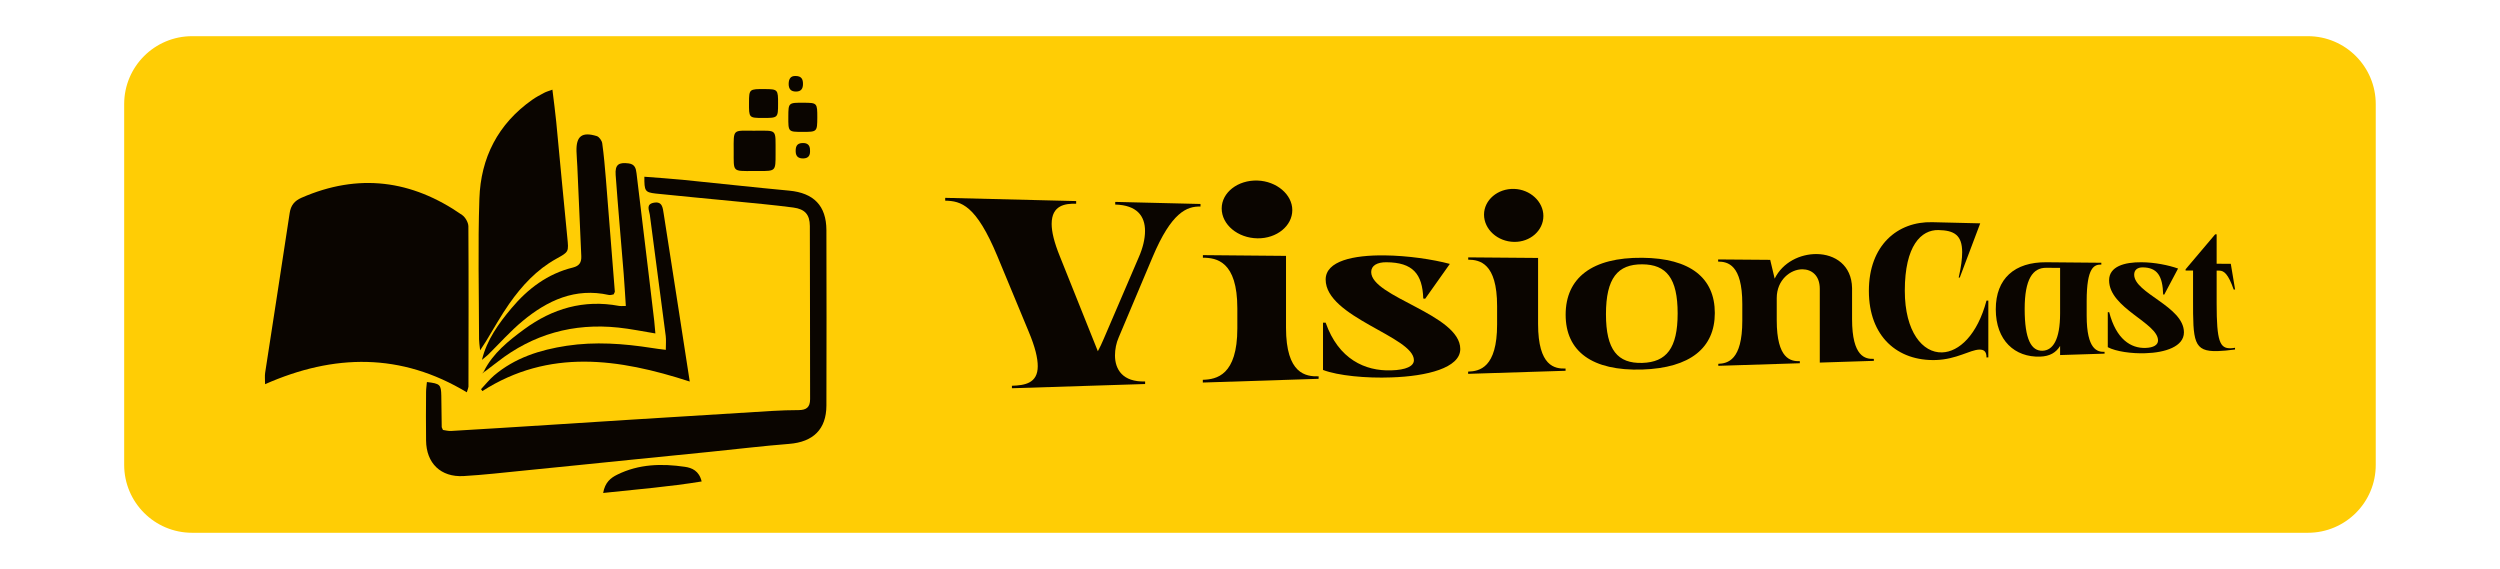 <?xml version="1.0" encoding="UTF-8"?>
<svg xmlns="http://www.w3.org/2000/svg" xmlns:xlink="http://www.w3.org/1999/xlink" version="1.1" id="Layer_1" x="0px" y="0px" viewBox="0 0 302 68.73" style="enable-background:new 0 0 302 68.73;" xml:space="preserve">
<style type="text/css">
	.st0{fill:#FFCD05;}
	.st1{fill:#0A0500;}
</style>
<g>
	<path class="st0" d="M278.79,64.36H23.21c-4.54,0-8.21-3.68-8.21-8.21V12.58c0-4.54,3.68-8.21,8.21-8.21h255.57   c4.54,0,8.21,3.68,8.21,8.21v43.57C287,60.69,283.32,64.36,278.79,64.36z"></path>
	<g>
		<g>
			<g>
				<g>
					<g>
						<path class="st1" d="M56.39,47.39c-7.95-4.79-16.03-4.66-24.37-0.98c0-0.58-0.05-0.99,0.01-1.38c0.98-6.43,2-12.85,2.96-19.28        c0.14-0.95,0.59-1.49,1.43-1.86c6.87-3,13.32-2.16,19.4,2.08c0.39,0.27,0.75,0.9,0.76,1.36c0.04,6.46,0.02,12.92,0.01,19.39        C56.58,46.86,56.51,46.99,56.39,47.39z"></path>
					</g>
					<g>
						<path class="st1" d="M77.84,21.35c1.61,0.13,3.12,0.22,4.62,0.37c4.3,0.43,8.59,0.91,12.88,1.31        c2.95,0.28,4.48,1.81,4.49,4.77c0.02,7.07,0.02,14.13,0,21.2c-0.01,2.86-1.6,4.39-4.49,4.62c-3.19,0.25-6.37,0.64-9.56,0.96        c-3.19,0.32-6.37,0.64-9.56,0.96c-4.29,0.43-8.59,0.88-12.88,1.3c-2.45,0.24-4.9,0.53-7.35,0.67        c-2.75,0.15-4.49-1.55-4.52-4.29c-0.03-1.95-0.01-3.9,0-5.86c0-0.4,0.07-0.81,0.1-1.21c1.6,0.19,1.71,0.31,1.74,1.66        c0.02,1.25,0.03,2.51,0.05,3.76c0,0.09,0.07,0.17,0.15,0.37c0.29,0.04,0.64,0.14,0.99,0.12c3.94-0.23,7.88-0.48,11.82-0.73        c3.34-0.21,6.68-0.43,10.01-0.64c5.65-0.35,11.31-0.71,16.96-1.05c1.07-0.06,2.14-0.1,3.21-0.1c0.9-0.01,1.36-0.33,1.36-1.32        c-0.02-6.97,0-13.95-0.03-20.92c-0.01-1.37-0.58-2.04-2-2.23c-2.44-0.32-4.89-0.54-7.34-0.78c-3.1-0.31-6.19-0.58-9.29-0.91        C77.91,23.23,77.83,23.07,77.84,21.35z"></path>
					</g>
					<path class="st1" d="M58,42.32c-0.07-0.64-0.13-0.99-0.13-1.33c-0.01-5.67-0.15-11.34,0.04-16.99       c0.16-4.94,2.25-9.04,6.39-11.95c0.45-0.32,0.95-0.58,1.44-0.84c0.24-0.13,0.51-0.2,0.99-0.38c0.16,1.36,0.34,2.61,0.46,3.87       c0.45,4.66,0.87,9.33,1.34,13.99c0.17,1.73,0.21,1.72-1.33,2.57c-2.37,1.31-4.16,3.26-5.69,5.44       c-1.01,1.44-1.86,2.99-2.78,4.49C58.55,41.49,58.36,41.78,58,42.32z"></path>
					<path class="st1" d="M58.22,43.47c0.59-2.42,2.01-4.38,3.56-6.23c1.98-2.36,4.37-4.17,7.42-4.92c0.8-0.2,1.05-0.63,1.02-1.38       c-0.17-3.62-0.32-7.23-0.48-10.85c-0.03-0.6-0.08-1.2-0.1-1.81c-0.05-1.83,0.66-2.39,2.45-1.84c0.29,0.09,0.62,0.55,0.66,0.88       c0.2,1.42,0.32,2.86,0.44,4.29c0.37,4.53,0.72,9.06,1.08,13.6c0.01,0.08-0.07,0.17-0.14,0.35c-0.16,0.02-0.39,0.12-0.59,0.07       c-4.06-0.9-7.4,0.66-10.41,3.15c-1.49,1.24-2.79,2.71-4.18,4.08C58.72,43.07,58.46,43.27,58.22,43.47L58.22,43.47z"></path>
					<path class="st1" d="M58.46,44.84c1.1-2.19,2.97-3.67,4.87-5.07c3.41-2.5,7.19-3.61,11.43-2.82c0.22,0.04,0.45,0.01,0.84,0.01       c-0.09-1.35-0.16-2.63-0.26-3.9c-0.32-3.98-0.68-7.95-0.97-11.93c-0.09-1.25,0.37-1.55,1.58-1.39c0.74,0.1,0.87,0.6,0.94,1.18       c0.49,4.01,0.97,8.02,1.45,12.03c0.23,1.93,0.46,3.87,0.69,5.81c0.05,0.45,0.08,0.9,0.14,1.52c-1.6-0.26-3.03-0.56-4.48-0.71       c-5.42-0.57-10.3,0.79-14.61,4.16c-0.51,0.4-1.03,0.79-1.55,1.18C58.52,44.89,58.46,44.84,58.46,44.84z"></path>
					<g>
						<path class="st1" d="M80.43,42.26c0-0.68,0.05-1.18-0.01-1.67c-0.63-4.88-1.29-9.76-1.92-14.64        c-0.07-0.53-0.51-1.27,0.47-1.46c1.05-0.2,1.09,0.62,1.2,1.3c0.61,3.85,1.21,7.71,1.8,11.56c0.44,2.84,0.87,5.67,1.35,8.74        c-8.6-2.79-16.99-4-25.05,1.15c-0.05-0.08-0.11-0.15-0.16-0.23c0.52-0.55,0.99-1.15,1.56-1.64c2.53-2.15,5.56-3.11,8.78-3.6        c3.44-0.52,6.86-0.27,10.27,0.26C79.22,42.12,79.72,42.17,80.43,42.26z"></path>
					</g>
					<g>
						<path class="st1" d="M72.86,59.55c0.23-1.29,0.91-1.82,1.7-2.21c2.6-1.29,5.38-1.36,8.17-0.95c0.84,0.12,1.72,0.47,2.03,1.77        C80.86,58.8,76.98,59.11,72.86,59.55z"></path>
					</g>
					<path class="st1" d="M91.02,20.66c-2.59,0-2.38,0.15-2.39-2.44c-0.01-2.67-0.13-2.44,2.39-2.43c2.96,0.01,2.65-0.32,2.67,2.71       c0,0.05,0,0.09,0,0.14c0,2.02,0,2.02-1.97,2.02C91.49,20.66,91.26,20.66,91.02,20.66z"></path>
					<path class="st1" d="M92.15,14.25c-1.68-0.01-1.68-0.01-1.67-1.85c0.01-1.64,0.03-1.65,1.89-1.64       c1.59,0.01,1.63,0.05,1.62,1.79C93.99,14.24,93.97,14.25,92.15,14.25z"></path>
					<path class="st1" d="M96.91,15.93c-1.69,0-1.69,0-1.68-1.84c0.01-1.69,0.01-1.69,1.86-1.68c1.62,0.01,1.64,0.03,1.64,1.78       C98.72,15.92,98.71,15.94,96.91,15.93z"></path>
					<path class="st1" d="M97.85,18.15c0.04,0.59-0.16,0.98-0.83,0.99c-0.54,0-0.87-0.21-0.9-0.8c-0.02-0.57,0.09-1.02,0.77-1.06       C97.49,17.24,97.86,17.49,97.85,18.15z"></path>
					<path class="st1" d="M96.1,9.18c0.75,0,0.91,0.42,0.9,1c-0.01,0.55-0.24,0.87-0.82,0.88c-0.64,0.01-0.91-0.31-0.91-0.93       C95.28,9.51,95.52,9.16,96.1,9.18z"></path>
					<path class="st1" d="M58.21,45.14l0.01,0.01L58.21,45.14z"></path>
					<path class="st1" d="M58.22,45.16c0.08-0.1,0.16-0.21,0.24-0.31c0,0,0.05,0.05,0.06,0.05c-0.1,0.08-0.21,0.17-0.31,0.25       C58.21,45.14,58.22,45.16,58.22,45.16z"></path>
				</g>
			</g>
			<g>
				<path class="st1" d="M125.36,44.24c0-0.97-0.3-2.29-1.1-4.19l-3.78-9.11c-2.57-6.18-4.38-6.66-6.3-6.7V23.9L130,24.29v0.32      c-1.29-0.03-2.96,0.15-2.96,2.44c0,0.94,0.29,2.2,1,3.94l4.58,11.44c0.24-0.45,0.49-0.96,0.73-1.54l4.22-9.83      c0.48-1.09,0.75-2.19,0.75-3.16c0-1.78-0.95-3.12-3.6-3.19v-0.32l10.3,0.25v0.31c-1.65-0.04-3.51,0.69-5.79,6.11l-4.1,9.72      c-0.28,0.64-0.44,1.4-0.44,2.16c0,1.68,0.93,3.23,3.64,3.14v0.31l-16.09,0.51V46.6C123.79,46.55,125.36,46.31,125.36,44.24z"></path>
				<path class="st1" d="M145.31,45.88c1.64-0.05,4.16-0.53,4.16-6.21v-2.43c0-5.69-2.52-6.1-4.16-6.11v-0.31l10.04,0.09v8.68      c0,5.6,2.41,5.91,3.94,5.87v0.3l-13.99,0.45V45.88z M151.91,21.81c2.31,0.08,4.2,1.69,4.2,3.57c0,1.91-1.88,3.44-4.2,3.41      c-2.38-0.03-4.33-1.65-4.33-3.61C147.58,23.25,149.54,21.73,151.91,21.81z"></path>
				<path class="st1" d="M159.82,44.69v-5.71l0.32,0c1.55,4.42,4.77,5.86,7.91,5.76c1.82-0.05,2.75-0.51,2.75-1.23      c0-2.84-10.66-5.18-10.66-9.74c0-2.25,3.36-2.96,7.1-2.92c2.83,0.03,5.84,0.48,7.9,1.03l-2.98,4.21l-0.23-0.03      c-0.1-2.97-1.26-4.36-4.45-4.38c-1.12-0.01-1.84,0.4-1.84,1.18c0,3.03,10.76,5.12,10.76,9.3c0,2.29-4.04,3.29-8.31,3.43      C165.05,45.71,161.62,45.38,159.82,44.69z"></path>
				<path class="st1" d="M177.36,44.89c1.37-0.04,3.49-0.47,3.49-5.69v-2.23c0-5.21-2.12-5.59-3.49-5.6v-0.28l8.44,0.07v7.97      c0,5.14,2.03,5.43,3.32,5.39v0.27l-11.77,0.37V44.89z M182.91,22.82c1.94,0.06,3.53,1.54,3.53,3.27c0,1.76-1.59,3.16-3.53,3.13      c-2-0.03-3.64-1.51-3.64-3.3C179.28,24.16,180.92,22.76,182.91,22.82z"></path>
				<path class="st1" d="M189.13,38.02c0-4.46,3.2-6.94,9.26-6.88c5.81,0.05,8.76,2.45,8.76,6.67c0,4.2-2.95,6.64-8.76,6.83      C192.34,44.83,189.13,42.46,189.13,38.02z M198.39,43.84c2.92-0.09,4.27-1.77,4.27-5.98c0-4.26-1.36-5.91-4.27-5.93      c-2.97-0.02-4.39,1.66-4.39,6.03C194,42.28,195.42,43.93,198.39,43.84z"></path>
				<path class="st1" d="M207.55,43.95c1.15-0.04,2.92-0.42,2.92-5.19v-2.04c0-4.77-1.77-5.11-2.92-5.12v-0.26l6.29,0.05l0.54,2.27      c0.97-1.98,3.09-2.99,5.07-2.97c2.21,0.02,4.23,1.34,4.28,4.1v3.76c0,4.57,1.61,4.84,2.63,4.8v0.24l-6.53,0.21v-8.91      c0-1.63-0.99-2.35-2.09-2.36c-1.44-0.01-3.11,1.27-3.11,3.48v2.67c0,4.7,1.7,4.98,2.79,4.95v0.25l-9.85,0.31V43.95z"></path>
				<g>
					<g>
						<path class="st1" d="M225.76,35.14c0-5.53,3.48-8.4,7.65-8.3l5.8,0.14l-2.47,6.55l-0.13,0c0.29-1.28,0.42-2.26,0.42-3.06        c0-2.1-0.99-2.64-2.87-2.68c-2.08-0.04-4.06,1.87-4.06,7.33c0,4.97,2.16,7.52,4.5,7.45c2.05-0.06,4.26-2.1,5.37-6.26l0.22,0        v6.86l-0.22,0.01c0-0.74-0.32-0.96-0.87-0.95c-1.13,0.03-2.74,1.18-5.24,1.26C229.24,43.64,225.76,40.67,225.76,35.14z"></path>
					</g>
				</g>
				<g>
					<g>
						<path class="st1" d="M241.09,37.36c0-3.73,2.29-5.71,6.1-5.68l6.65,0.06v0.22c-0.84-0.01-1.77,0.27-1.77,4.41v1.77        c0,4.14,1.32,4.39,2.16,4.36v0.22l-5.37,0.17v-1.1c-0.49,0.8-1.24,1.25-2.41,1.29C243.4,43.18,241.09,41.14,241.09,37.36z         M246.74,42.37c1.23-0.04,2.12-1.29,2.12-4.52v-5.49l-1.69-0.01c-1.61-0.01-2.59,1.37-2.59,4.96        C244.58,41.03,245.39,42.41,246.74,42.37z"></path>
					</g>
				</g>
				<g>
					<g>
						<path class="st1" d="M254.62,41.94v-4.23l0.17,0c0.85,3.29,2.63,4.37,4.37,4.32c1.01-0.03,1.53-0.37,1.53-0.9        c0-2.12-5.91-3.9-5.91-7.27c0-1.67,1.85-2.2,3.92-2.18c1.57,0.01,3.26,0.35,4.41,0.76l-1.67,3.15l-0.13-0.02        c-0.06-2.22-0.7-3.26-2.48-3.27c-0.62,0-1.02,0.3-1.02,0.88c0,2.25,6.01,3.83,6.01,6.97c0,1.72-2.27,2.45-4.65,2.52        C257.5,42.73,255.6,42.46,254.62,41.94z"></path>
					</g>
				</g>
				<g>
					<g>
						<path class="st1" d="M264.92,36.2v-3.52l-0.9,0v-0.15l3.57-4.22l0.18,0v3.55l1.71,0.01l0.52,3.11l-0.17,0        c-0.66-1.89-1.17-2.28-1.74-2.29l-0.32,0v3.99c0,4.57,0.39,5.43,1.7,5.39c0.16,0,0.35-0.03,0.52-0.06v0.21        c-0.82,0.11-1.5,0.17-2.08,0.19C264.94,42.51,264.92,41.2,264.92,36.2z"></path>
					</g>
				</g>
			</g>
		</g>
	</g>
</g>
</svg>
